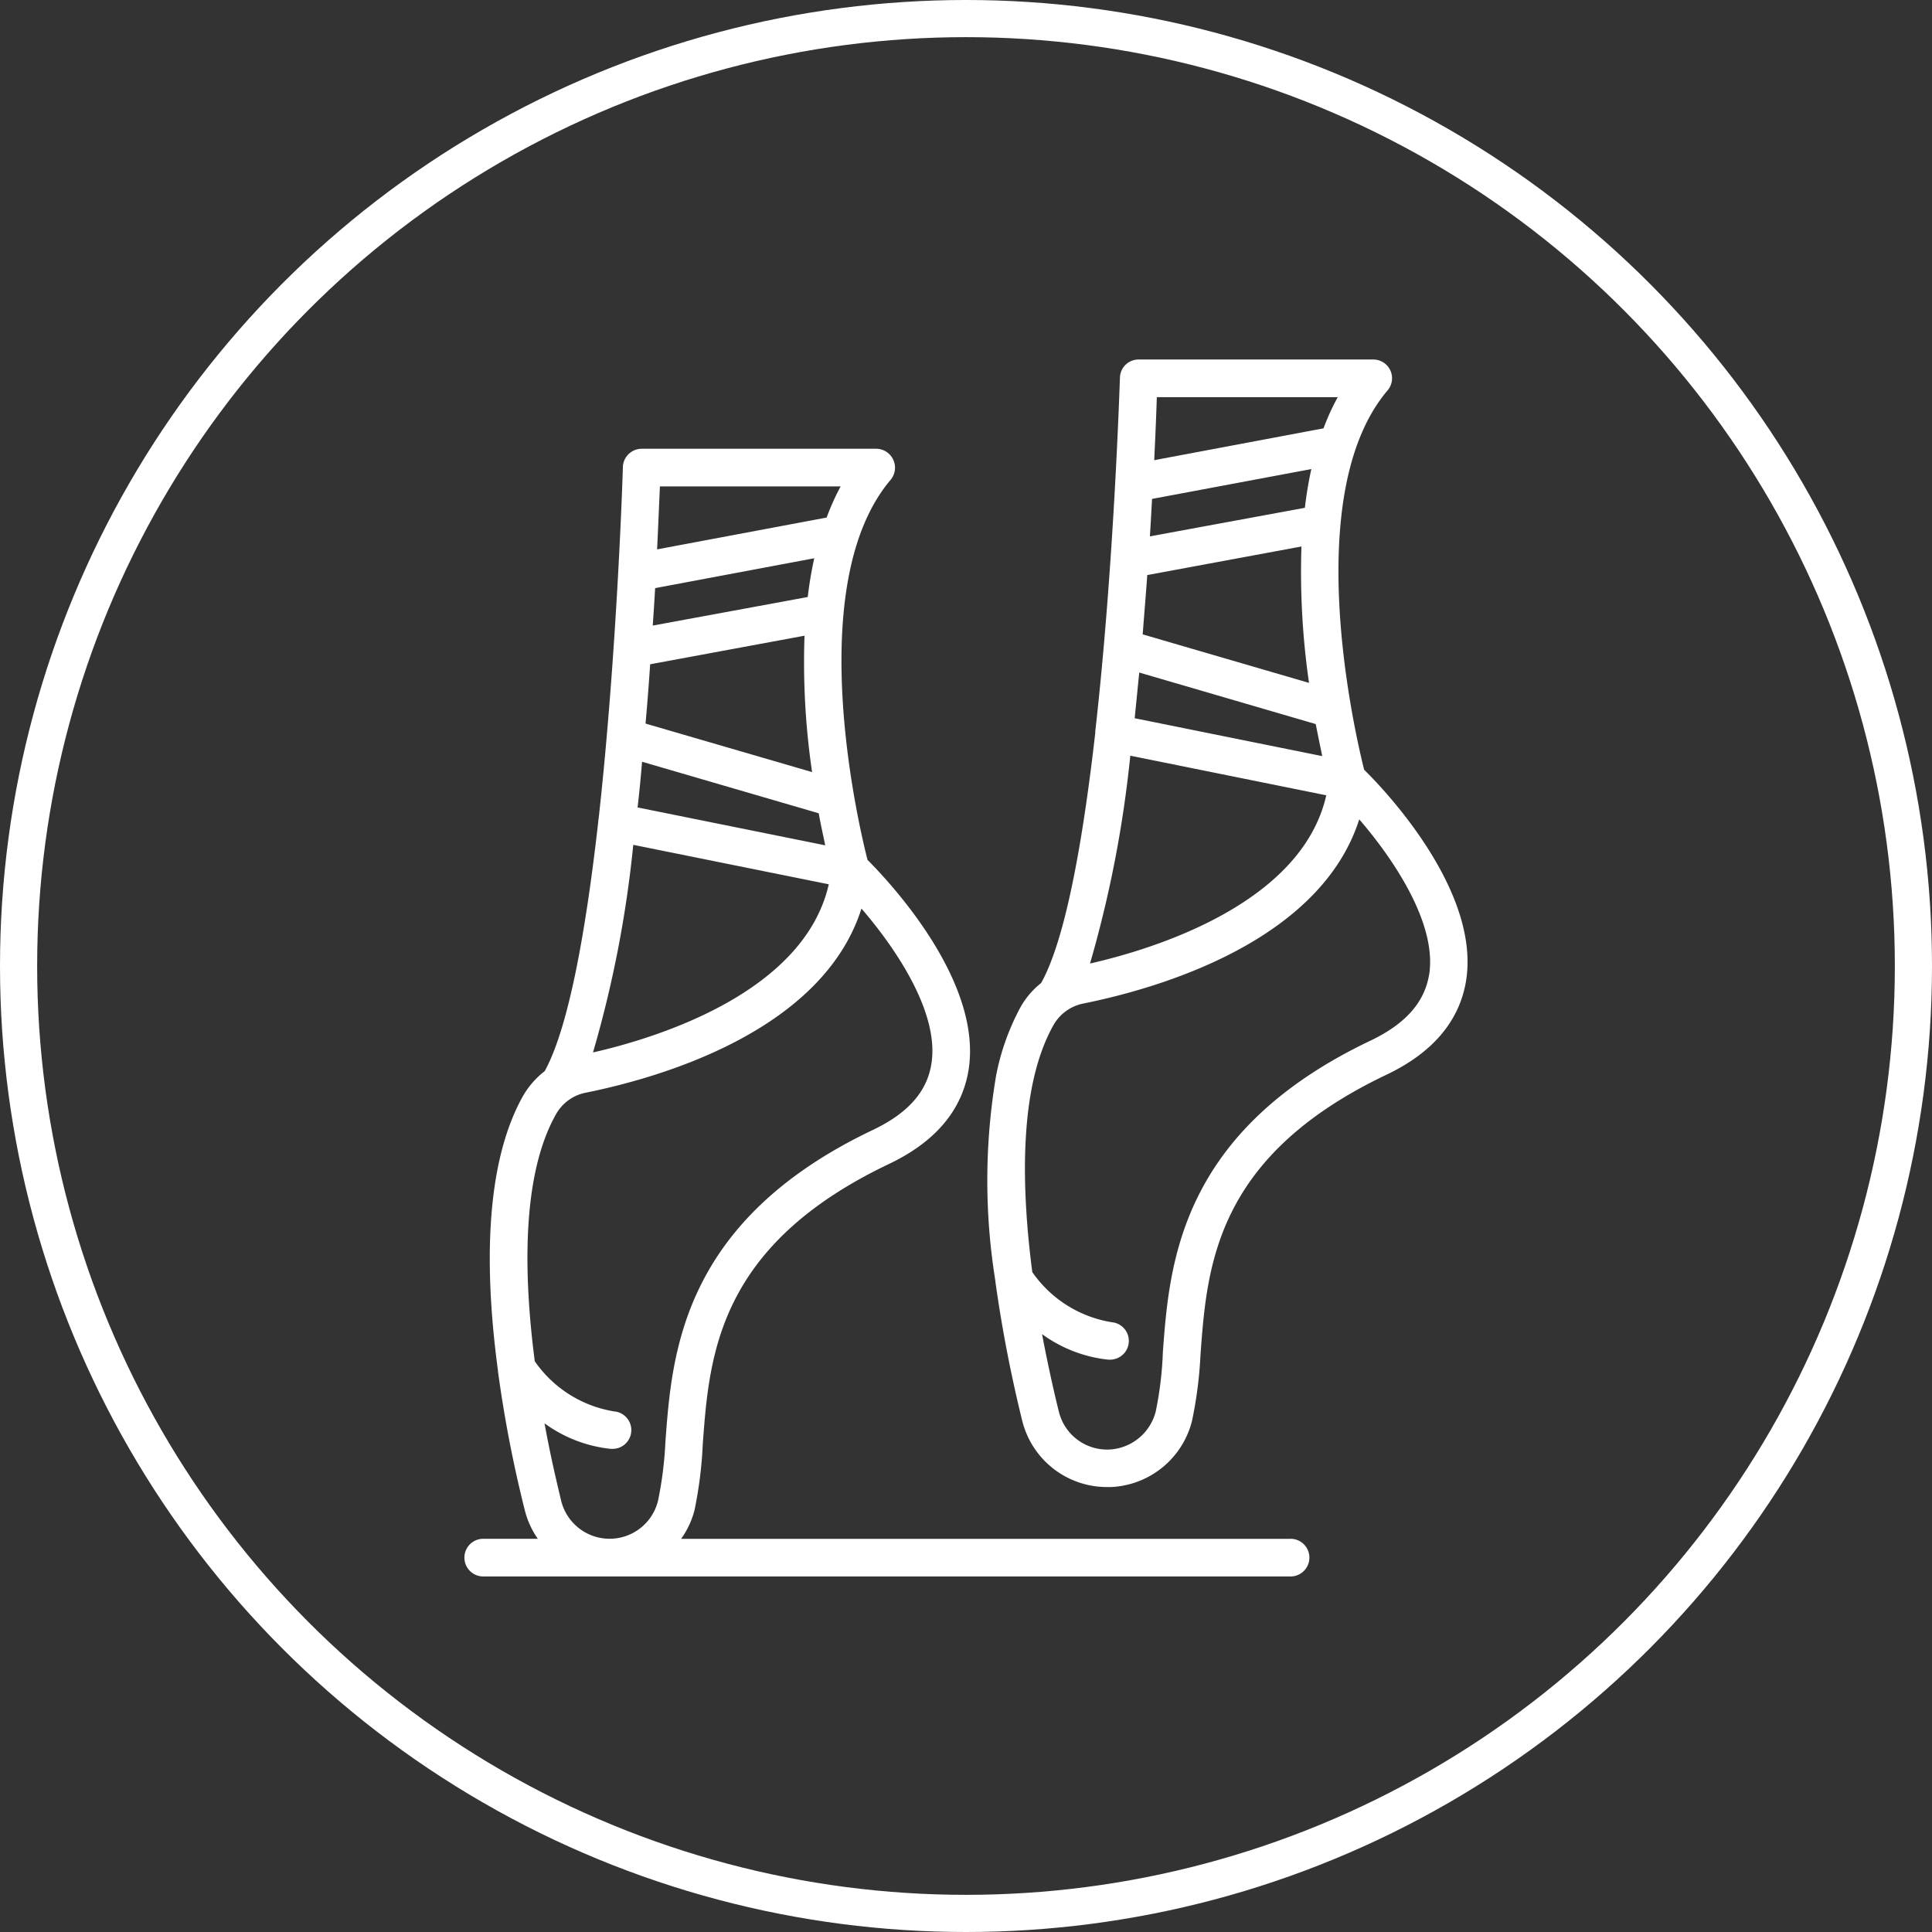 <svg xmlns="http://www.w3.org/2000/svg" width="104" height="104" viewBox="0 0 104 104"><rect x="0" y="0" width="104" height="104" fill="#333333" stroke="none"/><g transform="translate(-921 -2048)"><g transform="translate(-453.151 1831.596)"><path d="M1443.589,257.841c1.026,1,6.258,6.468,5.489,11.34-.35,2.179-1.795,3.892-4.3,5.081-9.219,4.394-9.65,10.314-10,15.081a22.2,22.2,0,0,1-.455,3.543,4.709,4.709,0,0,1-4.067,3.543,3.447,3.447,0,0,1-.49.023,4.7,4.7,0,0,1-4.58-3.555,73.983,73.983,0,0,1-1.445-7.482v-.035a33.893,33.893,0,0,1,.035-11.071,12.843,12.843,0,0,1,1.317-3.694,4.385,4.385,0,0,1,1.107-1.294c1.329-2.377,2.261-7.738,2.914-13.461a1.072,1.072,0,0,1,.012-.186c1.014-9.009,1.305-18.775,1.317-18.938a1,1,0,0,1,1-.979h12.633a1.008,1.008,0,0,1,.769,1.667C1440.128,243,1443.065,255.755,1443.589,257.841Zm3.5,11.025c.431-2.762-1.946-6.247-3.764-8.356-2.121,6.631-10.92,9.125-14.871,9.918a2.376,2.376,0,0,0-1.6,1.177c-1.841,3.286-1.736,8.612-1.13,13.274a6.45,6.45,0,0,0,4.277,2.7,1.01,1.01,0,0,1-.093,2.016h-.093a7.377,7.377,0,0,1-3.566-1.375c.315,1.655.641,3.112.909,4.184a2.674,2.674,0,0,0,2.879,2.016,2.725,2.725,0,0,0,2.331-2.028,19,19,0,0,0,.385-3.2c.349-4.72.886-11.864,11.153-16.759C1445.8,271.534,1446.841,270.369,1447.085,268.866Zm-4.918-31.082h-9.743c-.023.769-.07,1.946-.14,3.391l9.114-1.713A12.16,12.16,0,0,1,1442.167,237.784Zm-.618,21.432L1431,257.083a62.874,62.874,0,0,1-2.168,11.188C1432.32,267.479,1440.233,265.031,1441.55,259.216Zm-10.314-4.149,10.093,2.039c-.1-.489-.221-1.072-.35-1.725l-9.5-2.774C1431.4,253.424,1431.318,254.251,1431.236,255.067Zm9.51-13.414-8.578,1.608c-.035.641-.07,1.317-.116,2.016l8.344-1.538A19.993,19.993,0,0,1,1440.746,241.653Zm-9.079,8.9,8.951,2.611a41.793,41.793,0,0,1-.408-7.342l-8.3,1.538C1431.842,248.4,1431.749,249.461,1431.667,250.557Z" transform="translate(3.995 0)" fill="#fff"/><path d="M1443.622,298.555a1.014,1.014,0,1,1,0,2.028h-43.458a1.014,1.014,0,1,1,0-2.028h2.937a4.631,4.631,0,0,1-.7-1.538,68.1,68.1,0,0,1-1.445-7.482V289.5c-.7-5.2-.769-10.99,1.34-14.766a4.546,4.546,0,0,1,1.177-1.352c1.317-2.4,2.238-7.727,2.879-13.4a1.155,1.155,0,0,1,.023-.186c1-9.009,1.305-18.775,1.305-18.926a1.018,1.018,0,0,1,1.014-.991h12.622a1.019,1.019,0,0,1,.781,1.667c-4.766,5.629-1.748,18.507-1.247,20.465,1.1,1.1,6.2,6.48,5.442,11.293-.349,2.179-1.795,3.893-4.3,5.081-9.219,4.394-9.661,10.314-10.011,15.081a22.284,22.284,0,0,1-.443,3.543,4.614,4.614,0,0,1-.723,1.55h32.807Zm-19.334-25.569c.443-2.762-1.946-6.247-3.764-8.356-2.109,6.631-10.92,9.125-14.871,9.918a2.355,2.355,0,0,0-1.585,1.177c-1.841,3.286-1.736,8.612-1.13,13.274a6.45,6.45,0,0,0,4.277,2.7,1.01,1.01,0,0,1-.093,2.016h-.093a7.331,7.331,0,0,1-3.566-1.375c.3,1.655.641,3.112.9,4.184a2.684,2.684,0,0,0,5.209-.012,20.183,20.183,0,0,0,.4-3.2c.349-4.72.874-11.864,11.153-16.759C1423.018,275.654,1424.055,274.489,1424.288,272.986Zm-4.883-31.082h-9.731c-.035.769-.082,1.946-.151,3.391l9.125-1.713A13.625,13.625,0,0,1,1419.405,241.9Zm-.641,21.42L1408.24,261.2a61.669,61.669,0,0,1-2.168,11.176C1409.592,271.575,1417.447,269.128,1418.764,263.324Zm-10.291-4.137,10.1,2.039c-.1-.489-.233-1.072-.35-1.725l-9.51-2.774C1408.648,257.544,1408.567,258.371,1408.473,259.187Zm9.51-13.414-8.566,1.608c-.035.641-.081,1.317-.128,2.016l8.344-1.538A19.928,19.928,0,0,1,1417.983,245.773Zm-9.079,8.9,8.962,2.611a40.717,40.717,0,0,1-.408-7.342l-8.309,1.538C1409.079,252.521,1409,253.581,1408.9,254.677Z" transform="translate(0 0.682)" fill="#fff"/></g><g transform="translate(921 2048)" fill="none" stroke="#fff" stroke-width="2"><circle cx="52" cy="52" r="52" stroke="none"/><circle cx="52" cy="52" r="51" fill="none"/></g></g></svg>